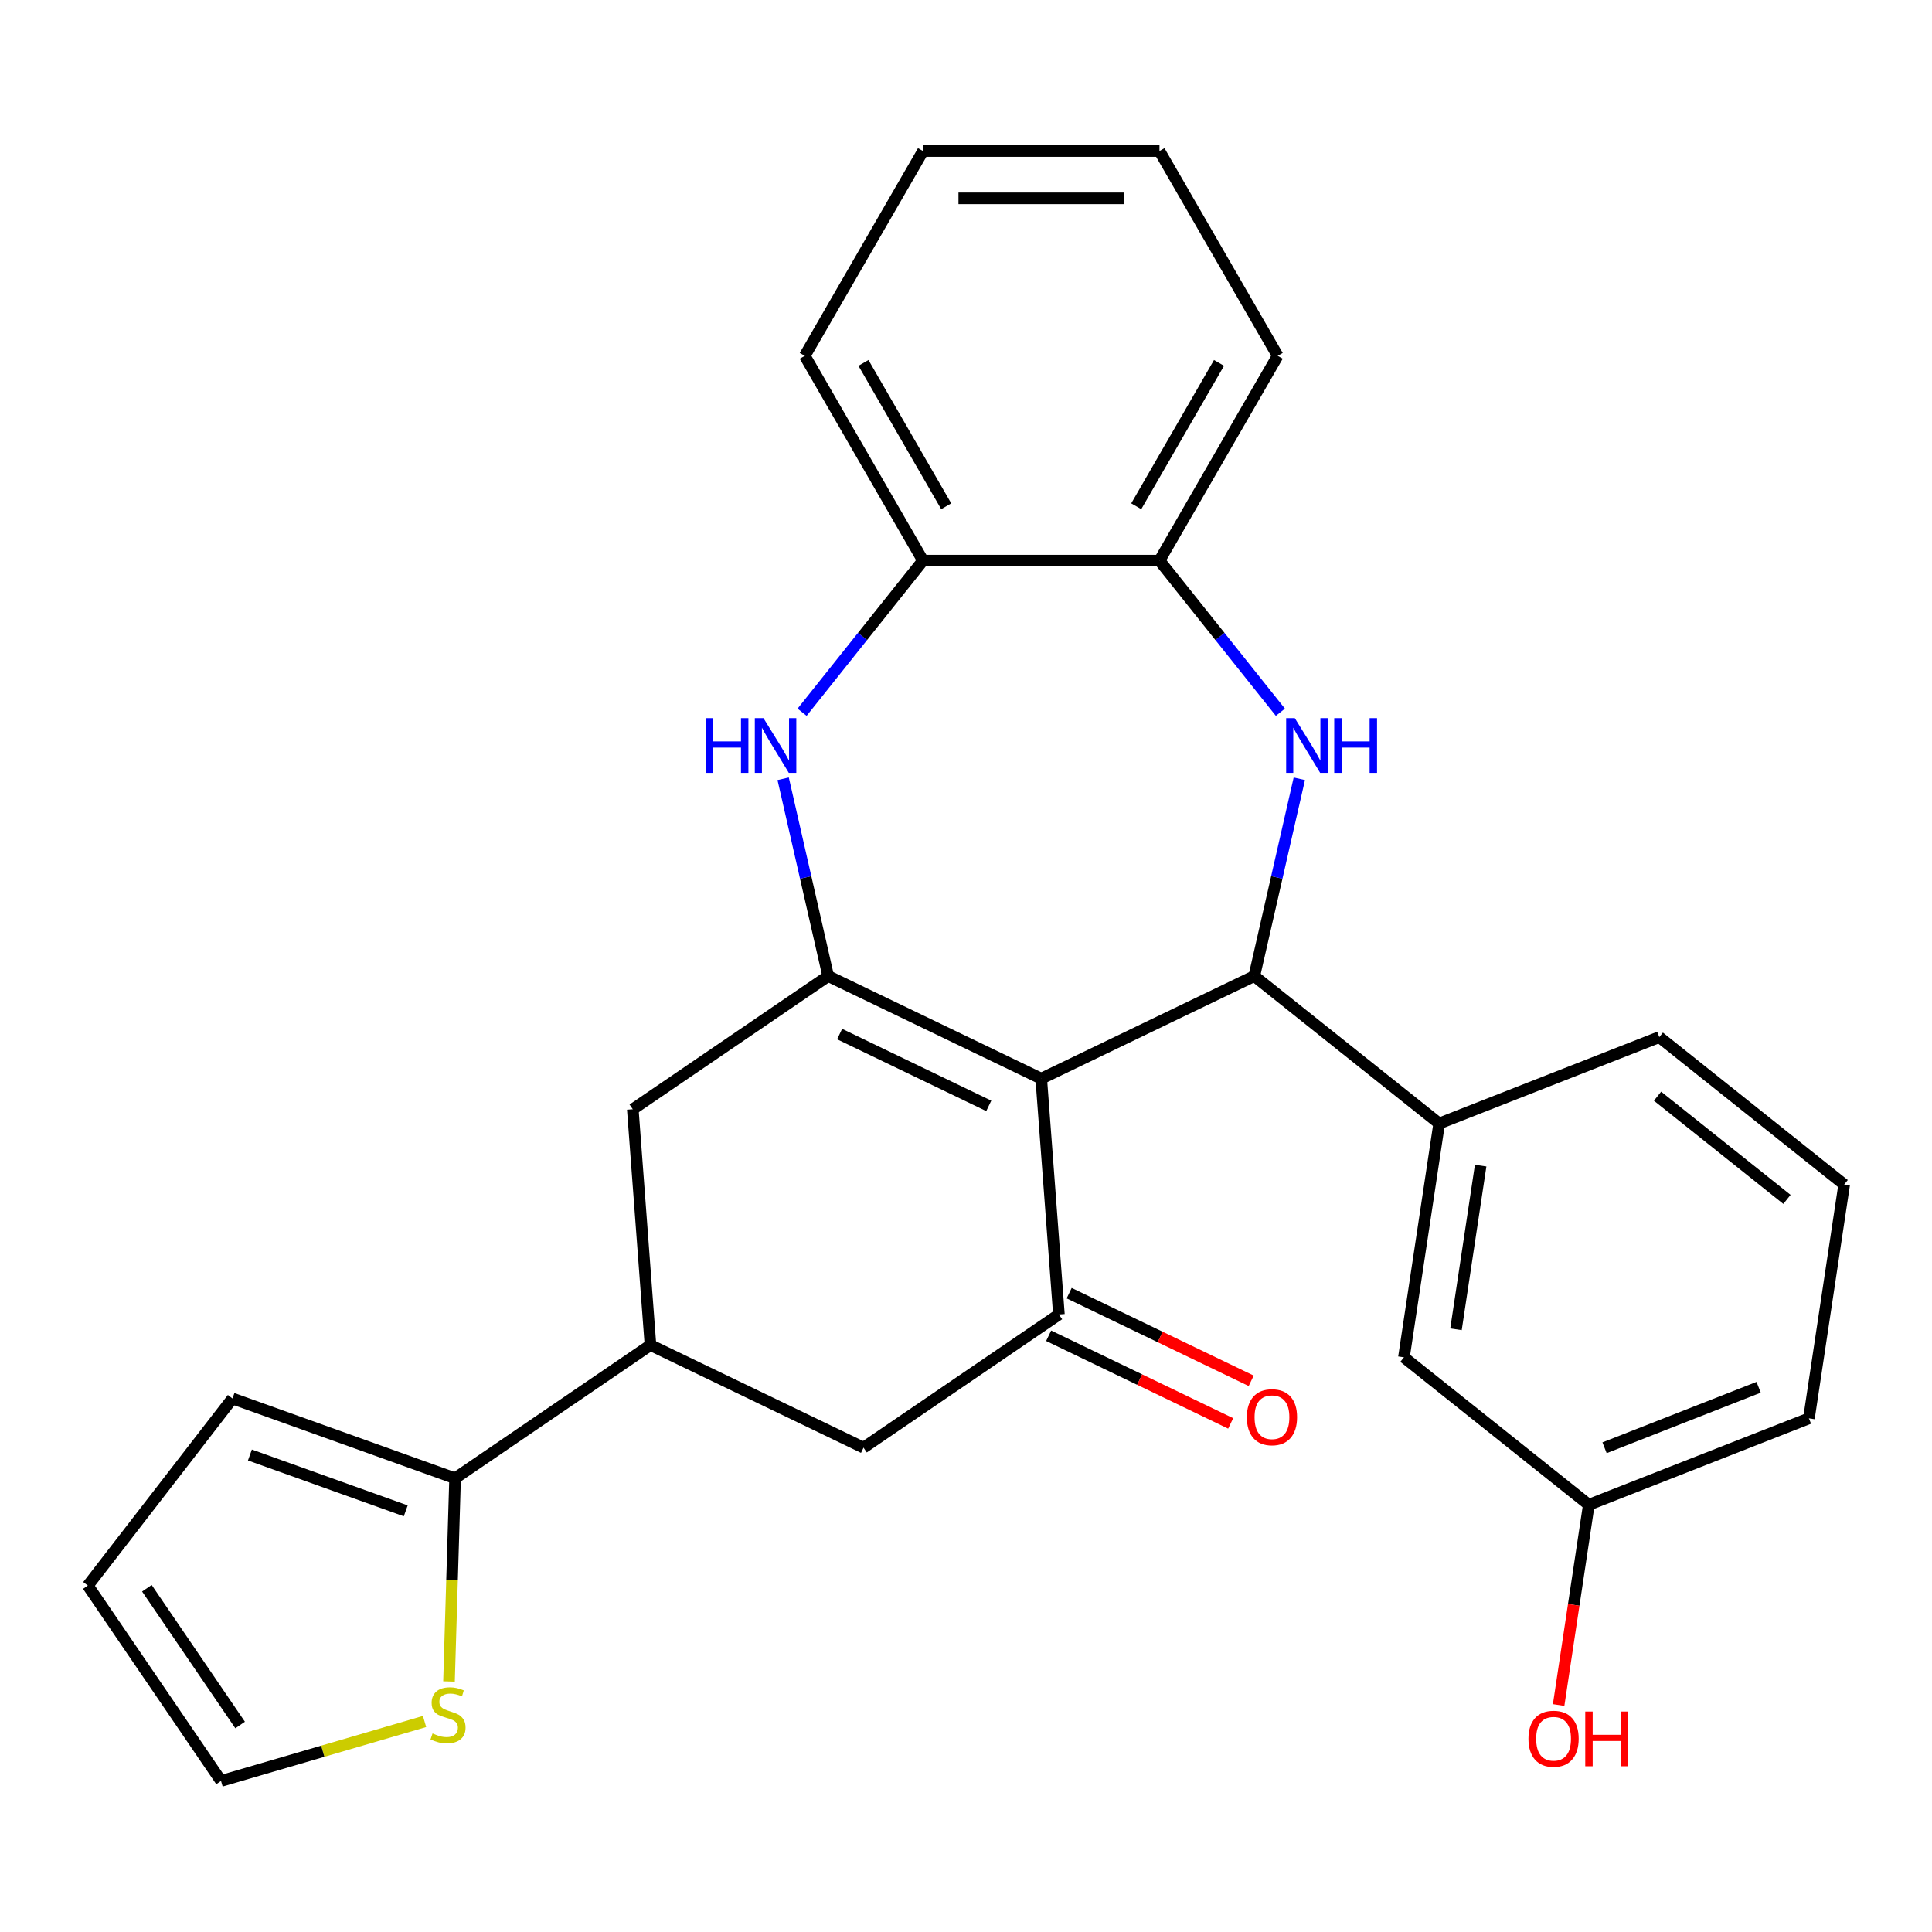 <?xml version='1.0' encoding='iso-8859-1'?>
<svg version='1.1' baseProfile='full'
              xmlns='http://www.w3.org/2000/svg'
                      xmlns:rdkit='http://www.rdkit.org/xml'
                      xmlns:xlink='http://www.w3.org/1999/xlink'
                  xml:space='preserve'
width='1000px' height='1000px' viewBox='0 0 1000 1000'>
<!-- END OF HEADER -->
<rect style='opacity:1.0;fill:#FFFFFF;stroke:none' width='1000' height='1000' x='0' y='0'> </rect>
<path class='bond-0' d='M 538.942,558.308 L 428.665,505.201' style='fill:none;fill-rule:evenodd;stroke:#000000;stroke-width:6px;stroke-linecap:butt;stroke-linejoin:miter;stroke-opacity:1' />
<path class='bond-0' d='M 511.779,572.397 L 434.586,535.222' style='fill:none;fill-rule:evenodd;stroke:#000000;stroke-width:6px;stroke-linecap:butt;stroke-linejoin:miter;stroke-opacity:1' />
<path class='bond-1' d='M 538.942,558.308 L 649.219,505.201' style='fill:none;fill-rule:evenodd;stroke:#000000;stroke-width:6px;stroke-linecap:butt;stroke-linejoin:miter;stroke-opacity:1' />
<path class='bond-3' d='M 538.942,558.308 L 548.089,680.363' style='fill:none;fill-rule:evenodd;stroke:#000000;stroke-width:6px;stroke-linecap:butt;stroke-linejoin:miter;stroke-opacity:1' />
<path class='bond-4' d='M 428.665,505.201 L 417.013,454.146' style='fill:none;fill-rule:evenodd;stroke:#000000;stroke-width:6px;stroke-linecap:butt;stroke-linejoin:miter;stroke-opacity:1' />
<path class='bond-4' d='M 417.013,454.146 L 405.36,403.092' style='fill:none;fill-rule:evenodd;stroke:#0000FF;stroke-width:6px;stroke-linecap:butt;stroke-linejoin:miter;stroke-opacity:1' />
<path class='bond-9' d='M 428.665,505.201 L 327.535,574.15' style='fill:none;fill-rule:evenodd;stroke:#000000;stroke-width:6px;stroke-linecap:butt;stroke-linejoin:miter;stroke-opacity:1' />
<path class='bond-2' d='M 649.219,505.201 L 660.872,454.146' style='fill:none;fill-rule:evenodd;stroke:#000000;stroke-width:6px;stroke-linecap:butt;stroke-linejoin:miter;stroke-opacity:1' />
<path class='bond-2' d='M 660.872,454.146 L 672.525,403.092' style='fill:none;fill-rule:evenodd;stroke:#0000FF;stroke-width:6px;stroke-linecap:butt;stroke-linejoin:miter;stroke-opacity:1' />
<path class='bond-6' d='M 649.219,505.201 L 744.914,581.515' style='fill:none;fill-rule:evenodd;stroke:#000000;stroke-width:6px;stroke-linecap:butt;stroke-linejoin:miter;stroke-opacity:1' />
<path class='bond-8' d='M 662.723,368.652 L 631.432,329.415' style='fill:none;fill-rule:evenodd;stroke:#0000FF;stroke-width:6px;stroke-linecap:butt;stroke-linejoin:miter;stroke-opacity:1' />
<path class='bond-8' d='M 631.432,329.415 L 600.141,290.177' style='fill:none;fill-rule:evenodd;stroke:#000000;stroke-width:6px;stroke-linecap:butt;stroke-linejoin:miter;stroke-opacity:1' />
<path class='bond-11' d='M 548.089,680.363 L 446.959,749.313' style='fill:none;fill-rule:evenodd;stroke:#000000;stroke-width:6px;stroke-linecap:butt;stroke-linejoin:miter;stroke-opacity:1' />
<path class='bond-13' d='M 542.778,691.391 L 589.887,714.077' style='fill:none;fill-rule:evenodd;stroke:#000000;stroke-width:6px;stroke-linecap:butt;stroke-linejoin:miter;stroke-opacity:1' />
<path class='bond-13' d='M 589.887,714.077 L 636.995,736.764' style='fill:none;fill-rule:evenodd;stroke:#FF0000;stroke-width:6px;stroke-linecap:butt;stroke-linejoin:miter;stroke-opacity:1' />
<path class='bond-13' d='M 553.4,669.336 L 600.508,692.022' style='fill:none;fill-rule:evenodd;stroke:#000000;stroke-width:6px;stroke-linecap:butt;stroke-linejoin:miter;stroke-opacity:1' />
<path class='bond-13' d='M 600.508,692.022 L 647.617,714.708' style='fill:none;fill-rule:evenodd;stroke:#FF0000;stroke-width:6px;stroke-linecap:butt;stroke-linejoin:miter;stroke-opacity:1' />
<path class='bond-10' d='M 415.162,368.652 L 446.452,329.415' style='fill:none;fill-rule:evenodd;stroke:#0000FF;stroke-width:6px;stroke-linecap:butt;stroke-linejoin:miter;stroke-opacity:1' />
<path class='bond-10' d='M 446.452,329.415 L 477.743,290.177' style='fill:none;fill-rule:evenodd;stroke:#000000;stroke-width:6px;stroke-linecap:butt;stroke-linejoin:miter;stroke-opacity:1' />
<path class='bond-5' d='M 336.682,696.206 L 446.959,749.313' style='fill:none;fill-rule:evenodd;stroke:#000000;stroke-width:6px;stroke-linecap:butt;stroke-linejoin:miter;stroke-opacity:1' />
<path class='bond-7' d='M 336.682,696.206 L 235.552,765.155' style='fill:none;fill-rule:evenodd;stroke:#000000;stroke-width:6px;stroke-linecap:butt;stroke-linejoin:miter;stroke-opacity:1' />
<path class='bond-27' d='M 336.682,696.206 L 327.535,574.15' style='fill:none;fill-rule:evenodd;stroke:#000000;stroke-width:6px;stroke-linecap:butt;stroke-linejoin:miter;stroke-opacity:1' />
<path class='bond-15' d='M 744.914,581.515 L 726.671,702.546' style='fill:none;fill-rule:evenodd;stroke:#000000;stroke-width:6px;stroke-linecap:butt;stroke-linejoin:miter;stroke-opacity:1' />
<path class='bond-15' d='M 766.384,603.318 L 753.614,688.04' style='fill:none;fill-rule:evenodd;stroke:#000000;stroke-width:6px;stroke-linecap:butt;stroke-linejoin:miter;stroke-opacity:1' />
<path class='bond-20' d='M 744.914,581.515 L 858.851,536.798' style='fill:none;fill-rule:evenodd;stroke:#000000;stroke-width:6px;stroke-linecap:butt;stroke-linejoin:miter;stroke-opacity:1' />
<path class='bond-12' d='M 235.552,765.155 L 233.979,817.737' style='fill:none;fill-rule:evenodd;stroke:#000000;stroke-width:6px;stroke-linecap:butt;stroke-linejoin:miter;stroke-opacity:1' />
<path class='bond-12' d='M 233.979,817.737 L 232.405,870.319' style='fill:none;fill-rule:evenodd;stroke:#CCCC00;stroke-width:6px;stroke-linecap:butt;stroke-linejoin:miter;stroke-opacity:1' />
<path class='bond-14' d='M 235.552,765.155 L 120.328,723.867' style='fill:none;fill-rule:evenodd;stroke:#000000;stroke-width:6px;stroke-linecap:butt;stroke-linejoin:miter;stroke-opacity:1' />
<path class='bond-14' d='M 210.011,782.007 L 129.354,753.105' style='fill:none;fill-rule:evenodd;stroke:#000000;stroke-width:6px;stroke-linecap:butt;stroke-linejoin:miter;stroke-opacity:1' />
<path class='bond-22' d='M 600.141,290.177 L 661.34,184.177' style='fill:none;fill-rule:evenodd;stroke:#000000;stroke-width:6px;stroke-linecap:butt;stroke-linejoin:miter;stroke-opacity:1' />
<path class='bond-22' d='M 588.121,262.037 L 630.96,187.838' style='fill:none;fill-rule:evenodd;stroke:#000000;stroke-width:6px;stroke-linecap:butt;stroke-linejoin:miter;stroke-opacity:1' />
<path class='bond-28' d='M 600.141,290.177 L 477.743,290.177' style='fill:none;fill-rule:evenodd;stroke:#000000;stroke-width:6px;stroke-linecap:butt;stroke-linejoin:miter;stroke-opacity:1' />
<path class='bond-23' d='M 477.743,290.177 L 416.544,184.177' style='fill:none;fill-rule:evenodd;stroke:#000000;stroke-width:6px;stroke-linecap:butt;stroke-linejoin:miter;stroke-opacity:1' />
<path class='bond-23' d='M 489.763,262.037 L 446.924,187.838' style='fill:none;fill-rule:evenodd;stroke:#000000;stroke-width:6px;stroke-linecap:butt;stroke-linejoin:miter;stroke-opacity:1' />
<path class='bond-16' d='M 219.751,891.045 L 167.077,906.434' style='fill:none;fill-rule:evenodd;stroke:#CCCC00;stroke-width:6px;stroke-linecap:butt;stroke-linejoin:miter;stroke-opacity:1' />
<path class='bond-16' d='M 167.077,906.434 L 114.404,921.822' style='fill:none;fill-rule:evenodd;stroke:#000000;stroke-width:6px;stroke-linecap:butt;stroke-linejoin:miter;stroke-opacity:1' />
<path class='bond-17' d='M 120.328,723.867 L 45.455,820.692' style='fill:none;fill-rule:evenodd;stroke:#000000;stroke-width:6px;stroke-linecap:butt;stroke-linejoin:miter;stroke-opacity:1' />
<path class='bond-18' d='M 726.671,702.546 L 822.366,778.86' style='fill:none;fill-rule:evenodd;stroke:#000000;stroke-width:6px;stroke-linecap:butt;stroke-linejoin:miter;stroke-opacity:1' />
<path class='bond-31' d='M 114.404,921.822 L 45.455,820.692' style='fill:none;fill-rule:evenodd;stroke:#000000;stroke-width:6px;stroke-linecap:butt;stroke-linejoin:miter;stroke-opacity:1' />
<path class='bond-31' d='M 124.287,892.863 L 76.023,822.072' style='fill:none;fill-rule:evenodd;stroke:#000000;stroke-width:6px;stroke-linecap:butt;stroke-linejoin:miter;stroke-opacity:1' />
<path class='bond-19' d='M 822.366,778.86 L 814.554,830.685' style='fill:none;fill-rule:evenodd;stroke:#000000;stroke-width:6px;stroke-linecap:butt;stroke-linejoin:miter;stroke-opacity:1' />
<path class='bond-19' d='M 814.554,830.685 L 806.743,882.511' style='fill:none;fill-rule:evenodd;stroke:#FF0000;stroke-width:6px;stroke-linecap:butt;stroke-linejoin:miter;stroke-opacity:1' />
<path class='bond-29' d='M 822.366,778.86 L 936.303,734.143' style='fill:none;fill-rule:evenodd;stroke:#000000;stroke-width:6px;stroke-linecap:butt;stroke-linejoin:miter;stroke-opacity:1' />
<path class='bond-29' d='M 830.513,749.365 L 910.269,718.063' style='fill:none;fill-rule:evenodd;stroke:#000000;stroke-width:6px;stroke-linecap:butt;stroke-linejoin:miter;stroke-opacity:1' />
<path class='bond-21' d='M 858.851,536.798 L 954.545,613.112' style='fill:none;fill-rule:evenodd;stroke:#000000;stroke-width:6px;stroke-linecap:butt;stroke-linejoin:miter;stroke-opacity:1' />
<path class='bond-21' d='M 857.942,567.384 L 924.928,620.804' style='fill:none;fill-rule:evenodd;stroke:#000000;stroke-width:6px;stroke-linecap:butt;stroke-linejoin:miter;stroke-opacity:1' />
<path class='bond-24' d='M 954.545,613.112 L 936.303,734.143' style='fill:none;fill-rule:evenodd;stroke:#000000;stroke-width:6px;stroke-linecap:butt;stroke-linejoin:miter;stroke-opacity:1' />
<path class='bond-26' d='M 661.34,184.177 L 600.141,78.178' style='fill:none;fill-rule:evenodd;stroke:#000000;stroke-width:6px;stroke-linecap:butt;stroke-linejoin:miter;stroke-opacity:1' />
<path class='bond-25' d='M 416.544,184.177 L 477.743,78.178' style='fill:none;fill-rule:evenodd;stroke:#000000;stroke-width:6px;stroke-linecap:butt;stroke-linejoin:miter;stroke-opacity:1' />
<path class='bond-30' d='M 477.743,78.178 L 600.141,78.178' style='fill:none;fill-rule:evenodd;stroke:#000000;stroke-width:6px;stroke-linecap:butt;stroke-linejoin:miter;stroke-opacity:1' />
<path class='bond-30' d='M 496.103,102.657 L 581.782,102.657' style='fill:none;fill-rule:evenodd;stroke:#000000;stroke-width:6px;stroke-linecap:butt;stroke-linejoin:miter;stroke-opacity:1' />
<path  class='atom-3' d='M 670.195 371.712
L 679.475 386.712
Q 680.395 388.192, 681.875 390.872
Q 683.355 393.552, 683.435 393.712
L 683.435 371.712
L 687.195 371.712
L 687.195 400.032
L 683.315 400.032
L 673.355 383.632
Q 672.195 381.712, 670.955 379.512
Q 669.755 377.312, 669.395 376.632
L 669.395 400.032
L 665.715 400.032
L 665.715 371.712
L 670.195 371.712
' fill='#0000FF'/>
<path  class='atom-3' d='M 690.595 371.712
L 694.435 371.712
L 694.435 383.752
L 708.915 383.752
L 708.915 371.712
L 712.755 371.712
L 712.755 400.032
L 708.915 400.032
L 708.915 386.952
L 694.435 386.952
L 694.435 400.032
L 690.595 400.032
L 690.595 371.712
' fill='#0000FF'/>
<path  class='atom-5' d='M 365.209 371.712
L 369.049 371.712
L 369.049 383.752
L 383.529 383.752
L 383.529 371.712
L 387.369 371.712
L 387.369 400.032
L 383.529 400.032
L 383.529 386.952
L 369.049 386.952
L 369.049 400.032
L 365.209 400.032
L 365.209 371.712
' fill='#0000FF'/>
<path  class='atom-5' d='M 395.169 371.712
L 404.449 386.712
Q 405.369 388.192, 406.849 390.872
Q 408.329 393.552, 408.409 393.712
L 408.409 371.712
L 412.169 371.712
L 412.169 400.032
L 408.289 400.032
L 398.329 383.632
Q 397.169 381.712, 395.929 379.512
Q 394.729 377.312, 394.369 376.632
L 394.369 400.032
L 390.689 400.032
L 390.689 371.712
L 395.169 371.712
' fill='#0000FF'/>
<path  class='atom-13' d='M 223.891 897.219
Q 224.211 897.339, 225.531 897.899
Q 226.851 898.459, 228.291 898.819
Q 229.771 899.139, 231.211 899.139
Q 233.891 899.139, 235.451 897.859
Q 237.011 896.539, 237.011 894.259
Q 237.011 892.699, 236.211 891.739
Q 235.451 890.779, 234.251 890.259
Q 233.051 889.739, 231.051 889.139
Q 228.531 888.379, 227.011 887.659
Q 225.531 886.939, 224.451 885.419
Q 223.411 883.899, 223.411 881.339
Q 223.411 877.779, 225.811 875.579
Q 228.251 873.379, 233.051 873.379
Q 236.331 873.379, 240.051 874.939
L 239.131 878.019
Q 235.731 876.619, 233.171 876.619
Q 230.411 876.619, 228.891 877.779
Q 227.371 878.899, 227.411 880.859
Q 227.411 882.379, 228.171 883.299
Q 228.971 884.219, 230.091 884.739
Q 231.251 885.259, 233.171 885.859
Q 235.731 886.659, 237.251 887.459
Q 238.771 888.259, 239.851 889.899
Q 240.971 891.499, 240.971 894.259
Q 240.971 898.179, 238.331 900.299
Q 235.731 902.379, 231.371 902.379
Q 228.851 902.379, 226.931 901.819
Q 225.051 901.299, 222.811 900.379
L 223.891 897.219
' fill='#CCCC00'/>
<path  class='atom-14' d='M 645.366 733.55
Q 645.366 726.75, 648.726 722.95
Q 652.086 719.15, 658.366 719.15
Q 664.646 719.15, 668.006 722.95
Q 671.366 726.75, 671.366 733.55
Q 671.366 740.43, 667.966 744.35
Q 664.566 748.23, 658.366 748.23
Q 652.126 748.23, 648.726 744.35
Q 645.366 740.47, 645.366 733.55
M 658.366 745.03
Q 662.686 745.03, 665.006 742.15
Q 667.366 739.23, 667.366 733.55
Q 667.366 727.99, 665.006 725.19
Q 662.686 722.35, 658.366 722.35
Q 654.046 722.35, 651.686 725.15
Q 649.366 727.95, 649.366 733.55
Q 649.366 739.27, 651.686 742.15
Q 654.046 745.03, 658.366 745.03
' fill='#FF0000'/>
<path  class='atom-20' d='M 791.123 899.971
Q 791.123 893.171, 794.483 889.371
Q 797.843 885.571, 804.123 885.571
Q 810.403 885.571, 813.763 889.371
Q 817.123 893.171, 817.123 899.971
Q 817.123 906.851, 813.723 910.771
Q 810.323 914.651, 804.123 914.651
Q 797.883 914.651, 794.483 910.771
Q 791.123 906.891, 791.123 899.971
M 804.123 911.451
Q 808.443 911.451, 810.763 908.571
Q 813.123 905.651, 813.123 899.971
Q 813.123 894.411, 810.763 891.611
Q 808.443 888.771, 804.123 888.771
Q 799.803 888.771, 797.443 891.571
Q 795.123 894.371, 795.123 899.971
Q 795.123 905.691, 797.443 908.571
Q 799.803 911.451, 804.123 911.451
' fill='#FF0000'/>
<path  class='atom-20' d='M 820.523 885.891
L 824.363 885.891
L 824.363 897.931
L 838.843 897.931
L 838.843 885.891
L 842.683 885.891
L 842.683 914.211
L 838.843 914.211
L 838.843 901.131
L 824.363 901.131
L 824.363 914.211
L 820.523 914.211
L 820.523 885.891
' fill='#FF0000'/>
</svg>
